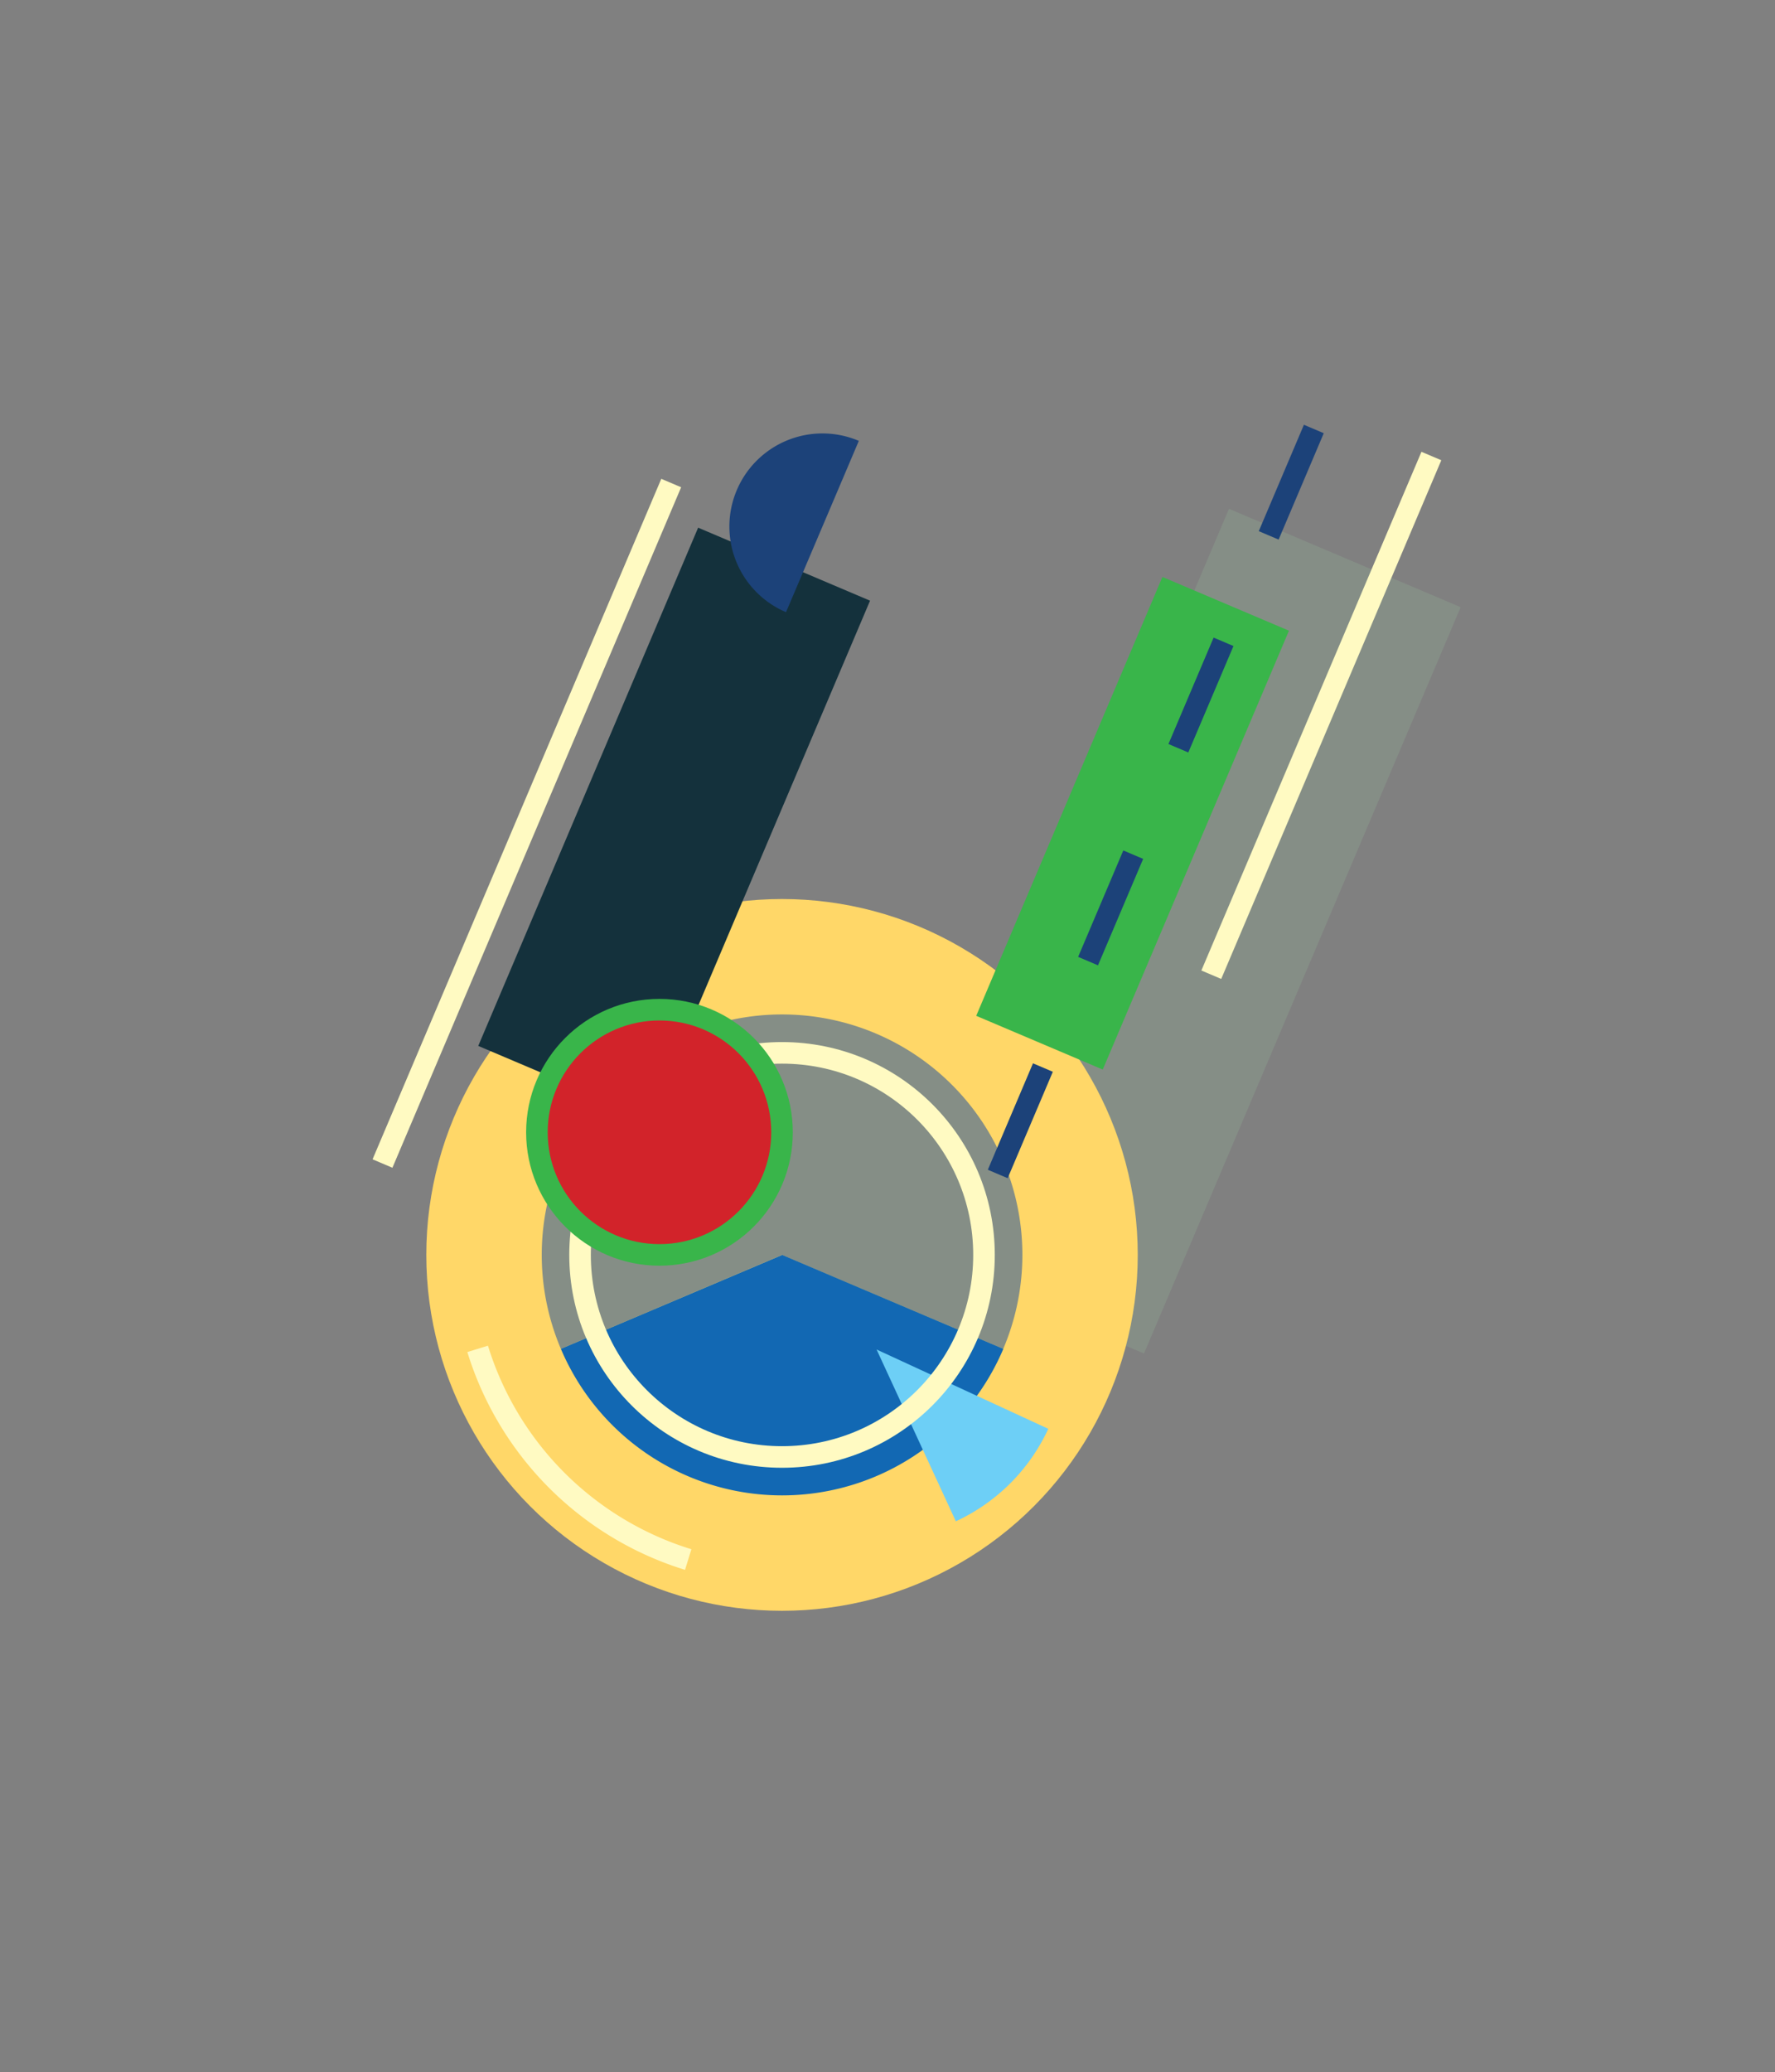<?xml version="1.0" encoding="UTF-8"?> <svg xmlns="http://www.w3.org/2000/svg" id="b86ba3d2-c129-4f6d-b222-26e64be0c960" data-name="Layer 1" viewBox="0 0 658.25 768.08"><rect x="0" y="0" width="658.25" height="768.08" fill="#808080" stroke="none"/> <rect x="289.74" y="298.5" width="300.54" height="93.33" transform="translate(-49.65 615.33) rotate(-67)" fill="#858e86"></rect> <circle cx="290.01" cy="465.17" r="131.92" fill="#ffd768"></circle> <path d="M372.05,500A89.12,89.12,0,1,0,208,500l82-34.82Z" fill="#858e86"></path> <path d="M208,500a89.12,89.12,0,0,0,164.08,0l-82-34.82Z" fill="#1268b3"></path> <rect x="145.66" y="270.54" width="208.69" height="69.26" transform="translate(-128.59 416.07) rotate(-67)" fill="#14313c"></rect> <path d="M354.47,563.91a70.13,70.13,0,0,0,34.28-34.28l-63.67-29.39Z" fill="#6dcff6"></path> <rect x="331.65" y="279.68" width="176.73" height="50.98" transform="translate(-25.01 572.55) rotate(-67)" fill="#39b54a"></rect> <circle cx="290.01" cy="465.17" r="74.9" fill="none" stroke="#fffac2" stroke-miterlimit="10" stroke-width="8"></circle> <path d="M177.13,500a118.14,118.14,0,0,0,78.09,78.09" fill="none" stroke="#fffac2" stroke-miterlimit="10" stroke-width="8"></path> <circle cx="244.56" cy="419.72" r="45.45" fill="#d2232a" stroke="#39b54a" stroke-miterlimit="10" stroke-width="8"></circle> <rect x="385.57" y="261.17" width="208.88" height="8" transform="translate(54.46 612.62) rotate(-67)" fill="#fffac2"></rect> <rect x="58.36" y="301.17" width="274.03" height="8" transform="translate(-161.87 365.78) rotate(-67)" fill="#fffac2"></rect> <path d="M318.49,163.42a34.49,34.49,0,0,0-27,63.5L305,195.17Z" fill="#1c4279"></path> <line x1="370.01" y1="435.17" x2="487.23" y2="159.02" fill="none" stroke="#1c4279" stroke-miterlimit="10" stroke-width="8" stroke-dasharray="42.86 42.86"></line> </svg> 
